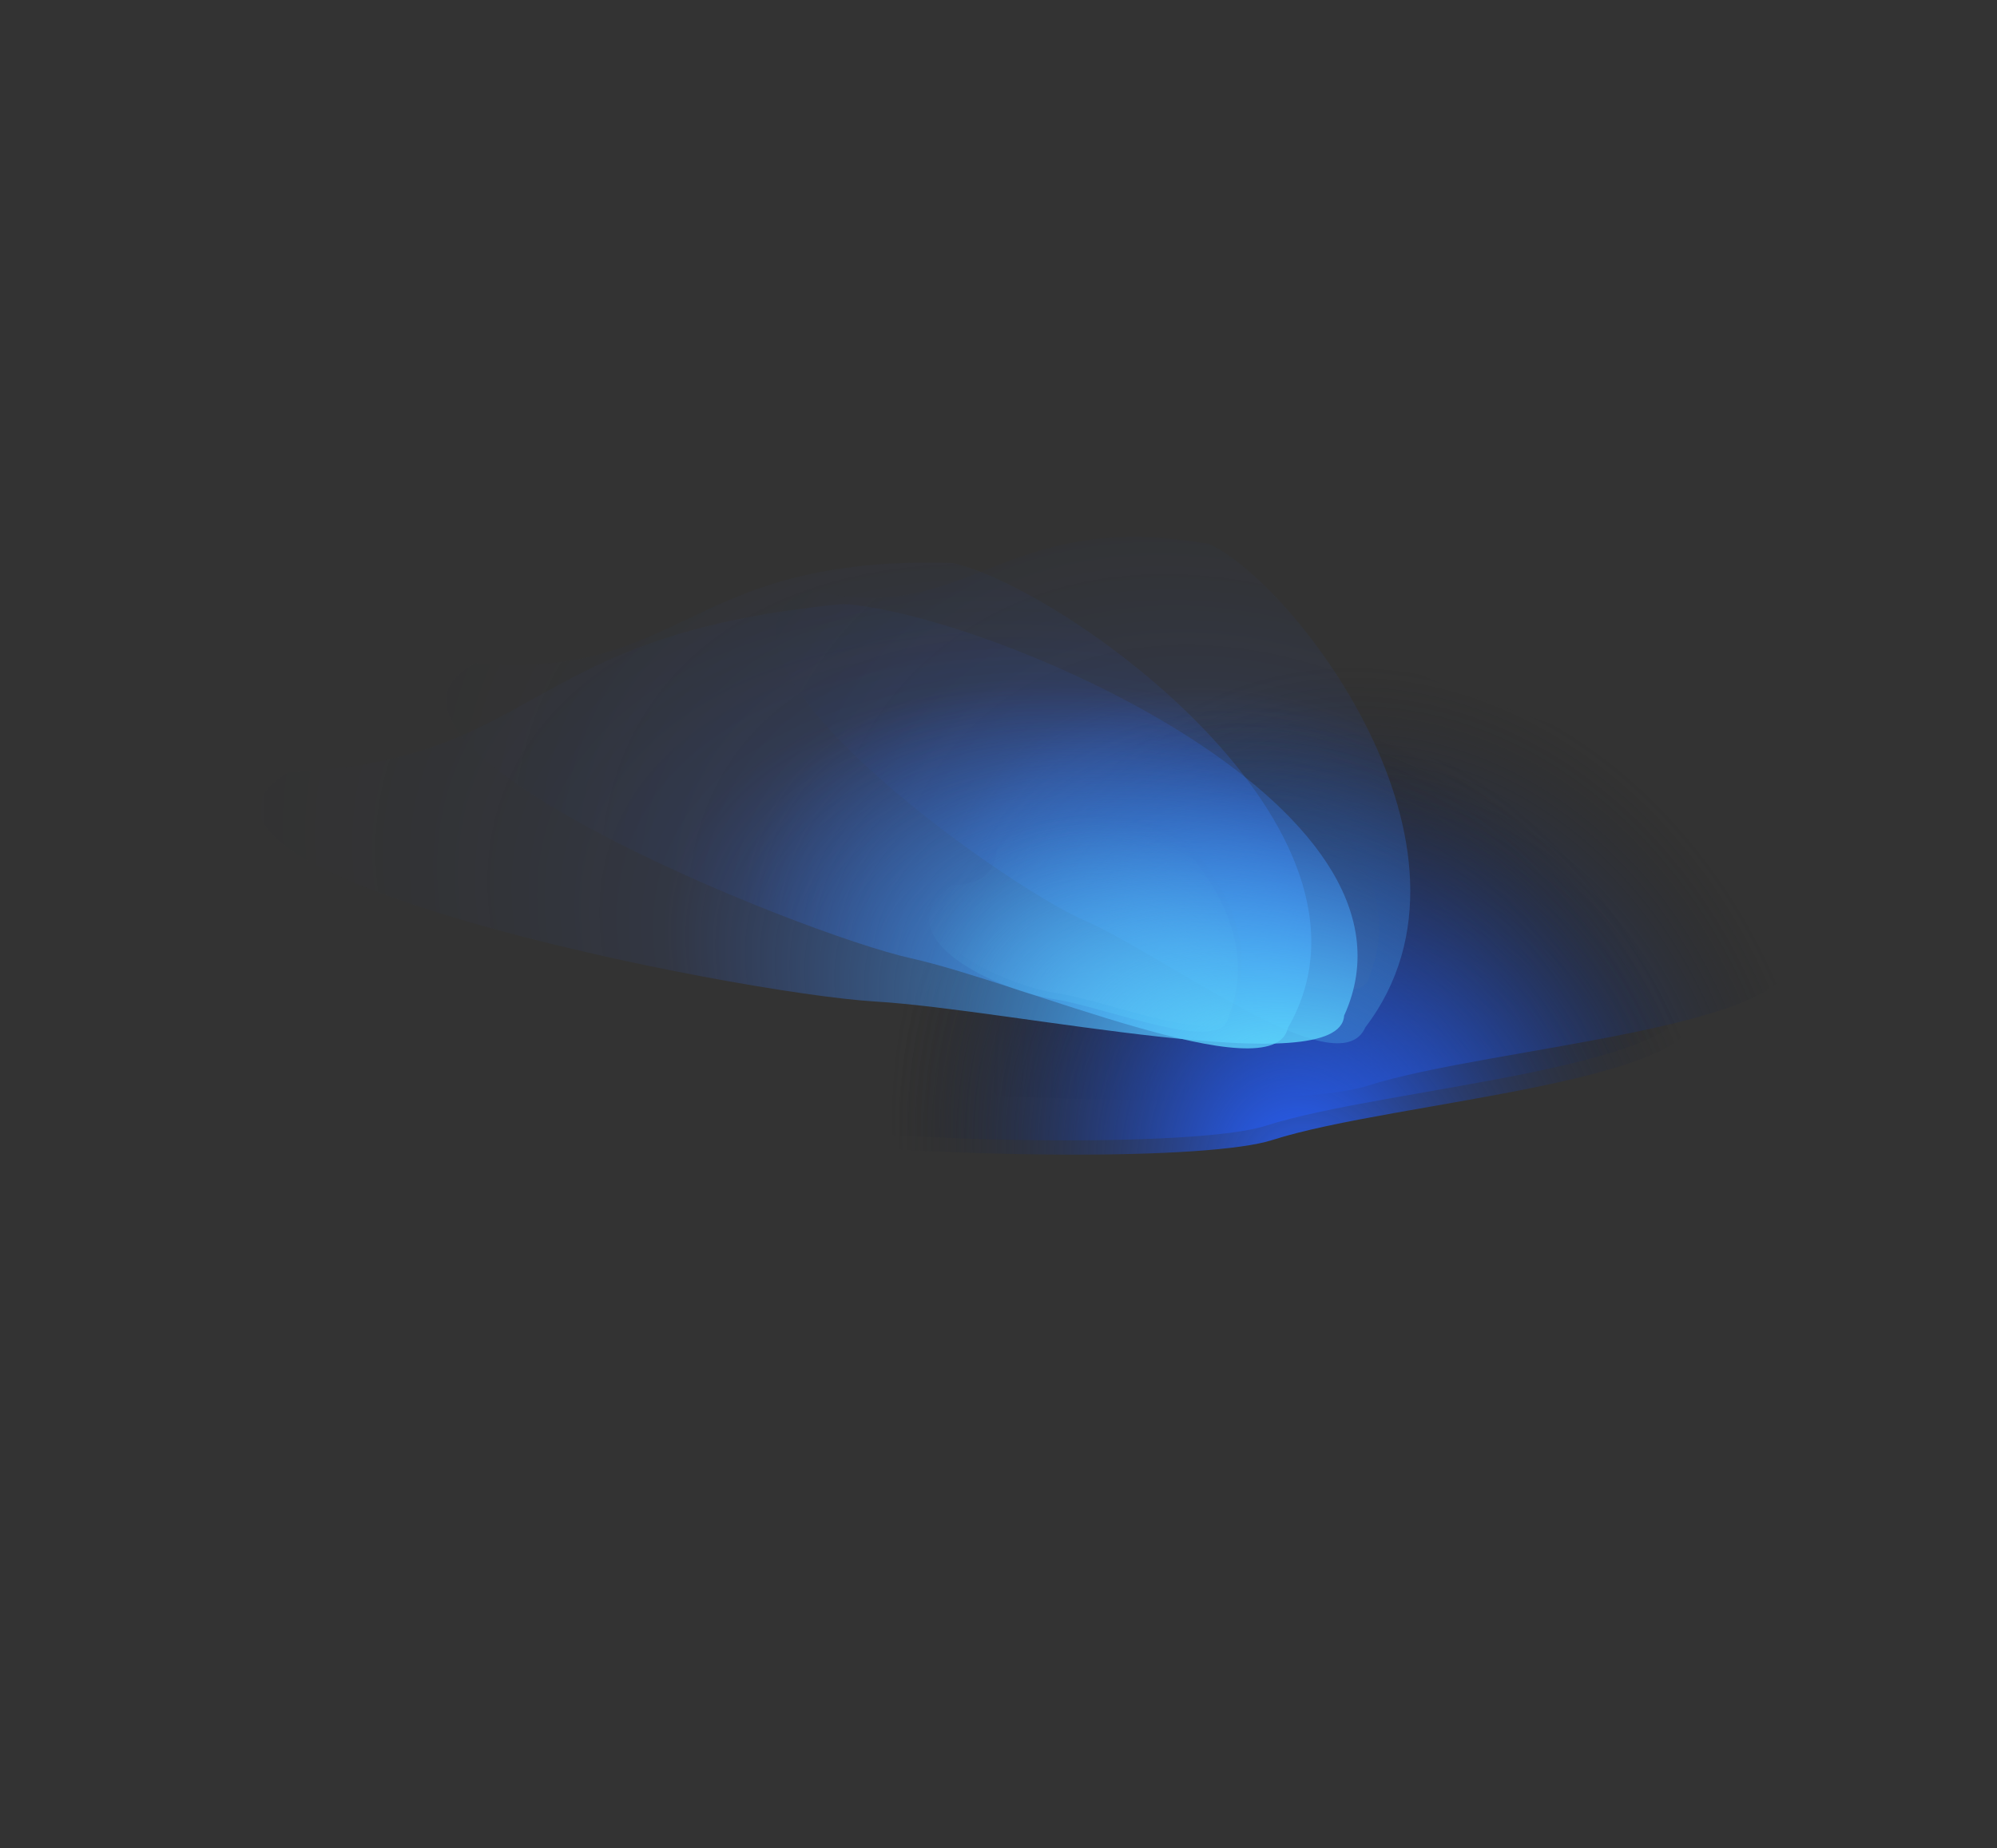 <?xml version="1.0" encoding="UTF-8"?> <svg xmlns="http://www.w3.org/2000/svg" width="3509" height="3248" viewBox="0 0 3509 3248" fill="none"><rect x="0" y="0" width="3509" height="3248" fill="#333333" stroke="none"/> <path d="M2235.27 2003.74C2020.58 2073 420.16 2011.28 594.586 1701.82C877.382 1029.68 1618.38 1705.47 2013.58 1119.55C2826.63 1592.74 2962.78 1261.76 2979.89 1761.75C3025.12 1901.96 2449.96 1934.49 2235.27 2003.74Z" fill="url(#paint0_radial_295_2044)"></path> <path d="M2402.76 1908.36C2188.07 1977.62 587.649 1915.89 762.074 1606.44C1044.87 934.292 1785.87 1610.09 2181.07 1024.17C2994.12 1497.35 3130.27 1166.38 3147.38 1666.36C3192.61 1806.58 2617.45 1839.1 2402.76 1908.36Z" fill="url(#paint1_radial_295_2044)"></path> <path d="M2099.65 1683.54C2009.32 1670.15 1795.75 1579.04 1916.73 1483.43C2086.82 1480.09 1906.15 1297.23 2123.15 1277.85C2213.47 1291.24 2494.21 1501.19 2406.38 1714.88C2396.31 1782.81 2189.97 1696.94 2099.65 1683.54Z" fill="url(#paint2_radial_295_2044)" fill-opacity="0.66"></path> <path d="M1904.96 1617.46C1761.28 1555.19 1178.28 1141.01 1421.11 1036.33C1704.33 1106.29 1755.91 891.671 2123.96 955.882C2267.63 1018.15 2639.46 1490.53 2399.13 1805.5C2352.3 1913.56 2048.63 1679.73 1904.96 1617.46Z" fill="url(#paint3_radial_295_2044)"></path> <path d="M2223.92 1978.63C2009.23 2047.88 408.812 1986.16 583.238 1676.7C866.035 1004.56 1607.03 1680.35 2002.23 1094.43C2815.28 1567.62 2951.44 1236.64 2968.54 1736.63C3013.78 1876.85 2438.61 1909.37 2223.92 1978.63Z" fill="url(#paint4_radial_295_2044)"></path> <path d="M1858.3 1745.8C1767.98 1732.41 1554.41 1641.3 1675.39 1545.69C1845.47 1542.35 1664.81 1359.49 1881.81 1340.11C1972.13 1353.5 2252.86 1563.45 2165.03 1777.13C2154.96 1845.07 1948.63 1759.19 1858.3 1745.8Z" fill="url(#paint5_radial_295_2044)" fill-opacity="0.66"></path> <path d="M1601.05 1684.3C1406.36 1641.09 568.589 1303.35 835.589 1165.31C1203.78 1197.42 1203.61 974.664 1674.18 989.537C1868.87 1032.75 2464.74 1457.51 2262.98 1806.66C2237.46 1921.63 1795.74 1727.52 1601.05 1684.3Z" fill="url(#paint6_radial_295_2044)"></path> <path d="M1851.68 1755.97C1761.36 1742.58 1547.79 1651.47 1668.77 1555.86C1838.85 1552.52 1658.19 1369.66 1875.19 1350.28C1965.51 1363.67 2246.24 1573.62 2158.41 1787.31C2148.34 1855.24 1942 1769.37 1851.68 1755.97Z" fill="url(#paint7_radial_295_2044)" fill-opacity="0.54"></path> <path d="M1537.49 1760.18C1293.55 1745.69 212.387 1533.06 506.053 1357.54C957.105 1335.8 910.749 1115.24 1481.8 1061.54C1725.74 1076.03 2532.96 1410.01 2361.78 1785.09C2354.8 1902.66 1781.43 1774.66 1537.49 1760.18Z" fill="url(#paint8_radial_295_2044)"></path> <defs> <radialGradient id="paint0_radial_295_2044" cx="0" cy="0" r="1" gradientUnits="userSpaceOnUse" gradientTransform="translate(2304.78 2105.68) rotate(-111.609) scale(863.995 710.631)"> <stop stop-color="#2962FF"></stop> <stop offset="1" stop-color="#1A1A1A" stop-opacity="0"></stop> </radialGradient> <radialGradient id="paint1_radial_295_2044" cx="0" cy="0" r="1" gradientUnits="userSpaceOnUse" gradientTransform="translate(2472.27 2010.29) rotate(-111.609) scale(863.995 710.631)"> <stop stop-color="#2962FF"></stop> <stop offset="1" stop-color="#1A1A1A" stop-opacity="0"></stop> </radialGradient> <radialGradient id="paint2_radial_295_2044" cx="0" cy="0" r="1" gradientUnits="userSpaceOnUse" gradientTransform="translate(2221.25 1979.25) rotate(-102.086) scale(626.149 439.237)"> <stop stop-color="white"></stop> <stop offset="1" stop-color="#1A1A1A" stop-opacity="0"></stop> </radialGradient> <radialGradient id="paint3_radial_295_2044" cx="0" cy="0" r="1" gradientUnits="userSpaceOnUse" gradientTransform="translate(2348.39 1985.72) rotate(-129.842) scale(1451.14 1017.96)"> <stop stop-color="#66EDF9"></stop> <stop offset="0.604" stop-color="#2962FF" stop-opacity="0.08"></stop> <stop offset="1" stop-color="#1A1A1A" stop-opacity="0"></stop> </radialGradient> <radialGradient id="paint4_radial_295_2044" cx="0" cy="0" r="1" gradientUnits="userSpaceOnUse" gradientTransform="translate(2293.43 2080.56) rotate(-111.609) scale(863.995 710.631)"> <stop stop-color="#2962FF"></stop> <stop offset="1" stop-color="#1A1A1A" stop-opacity="0"></stop> </radialGradient> <radialGradient id="paint5_radial_295_2044" cx="0" cy="0" r="1" gradientUnits="userSpaceOnUse" gradientTransform="translate(1979.91 2041.51) rotate(-102.086) scale(626.149 439.237)"> <stop stop-color="white"></stop> <stop offset="1" stop-color="#1A1A1A" stop-opacity="0"></stop> </radialGradient> <radialGradient id="paint6_radial_295_2044" cx="0" cy="0" r="1" gradientUnits="userSpaceOnUse" gradientTransform="translate(2254 1994.71) rotate(-145.914) scale(1775.05 1059.89)"> <stop stop-color="#66EDF9"></stop> <stop offset="0.604" stop-color="#2962FF" stop-opacity="0.08"></stop> <stop offset="1" stop-color="#1A1A1A" stop-opacity="0"></stop> </radialGradient> <radialGradient id="paint7_radial_295_2044" cx="0" cy="0" r="1" gradientUnits="userSpaceOnUse" gradientTransform="translate(1973.29 2051.68) rotate(-102.086) scale(626.149 439.237)"> <stop stop-color="#66EDF9"></stop> <stop offset="1" stop-color="#66EDF9" stop-opacity="0"></stop> </radialGradient> <radialGradient id="paint8_radial_295_2044" cx="0" cy="0" r="1" gradientUnits="userSpaceOnUse" gradientTransform="translate(2389.9 1972.62) rotate(-158.721) scale(2125.41 1084.66)"> <stop stop-color="#66EDF9"></stop> <stop offset="0.604" stop-color="#2962FF" stop-opacity="0.08"></stop> <stop offset="1" stop-color="#1A1A1A" stop-opacity="0"></stop> </radialGradient> </defs> </svg> 